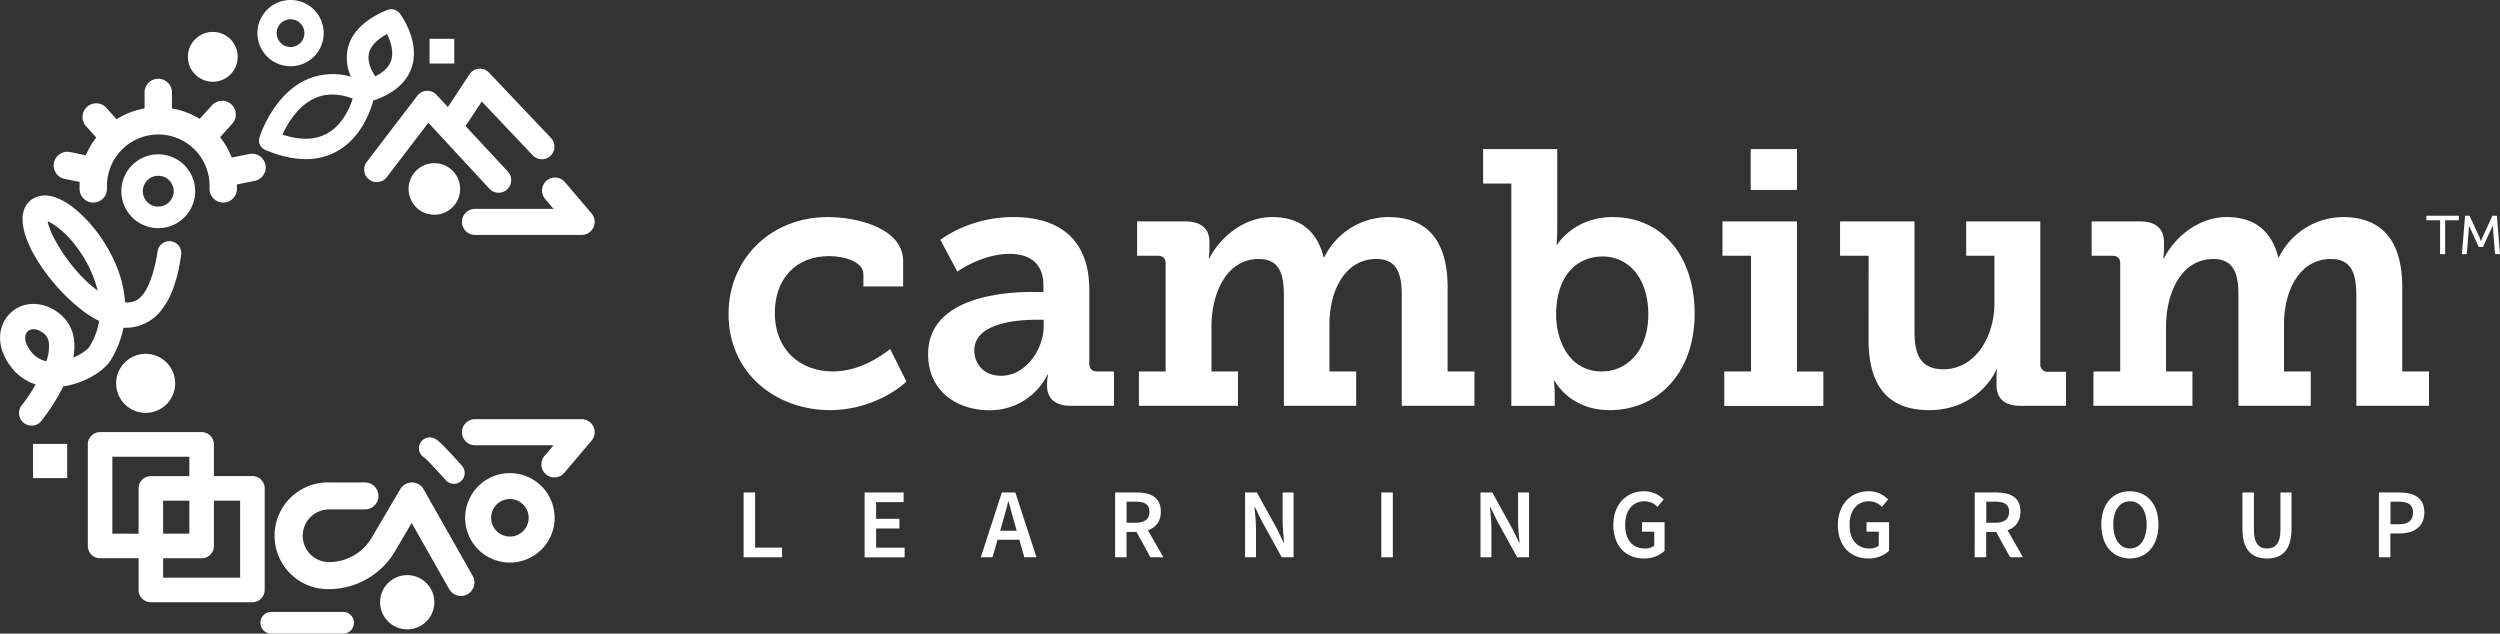 <svg id="Layer_1" data-name="Layer 1" xmlns="http://www.w3.org/2000/svg" viewBox="0 0 1198.74 303.82"><rect x="0" y="0" width="1198.74" height="303.82" fill="#333333" stroke="none"/><defs><style>.cls-1{fill:#fff;}</style></defs><path class="cls-1" d="M396.82,104.08c14.73,0,36.23,5.54,36.23,21.15v12.14H414v-5.9c0-5.89-9-8.67-16.47-8.67-16.12,0-26,11.1-26,27.22,0,18.21,12.66,28.09,27.74,28.09,12.49,0,22.72-6.94,27.57-10.75l7.8,15.6c-6.06,5.72-19.76,13.7-36.58,13.7-25.83,0-48.72-17.51-48.72-46.12C349.31,124.19,369.6,104.08,396.82,104.08Z"/><path class="cls-1" d="M494.78,140h5.54V137c0-11.27-7.1-15.26-16.29-15.26-13.18,0-25,8.5-25,8.5L450.91,115s13.7-10.92,35-10.92c23.76,0,36.41,12.31,36.41,34.85v35.36c0,2.6,1.39,3.82,3.82,3.82h8v16.47h-20.8c-8.15,0-11.27-4.33-11.27-9.36v-1a17.18,17.18,0,0,1,.52-4.51h-.35a30.77,30.77,0,0,1-27.91,17c-15.09,0-29.3-8.84-29.3-26.87C445,142.74,480.56,140,494.78,140ZM480,180.19c12,0,20.46-12.83,20.46-23.93v-2.94h-3.64c-8.67,0-29.65,1.38-29.65,14.73C467.21,174.64,471.89,180.19,480,180.19Z"/><path class="cls-1" d="M546.09,178.11h12.83V126.27c0-2.43-1.38-3.64-3.81-3.64h-9.88V106.16h23.06c7.8,0,11.61,3.64,11.61,9.88v4a24.94,24.94,0,0,1-.34,3.81h.34c4.51-9,15.61-19.76,30.17-19.76,12.31,0,21.15,5.72,24.62,19.24H635a34.43,34.43,0,0,1,30.68-19.24c17.86,0,28.44,10.4,28.44,33.63v40.4H707v16.47H672.14V141.87c0-10.05-1.91-17.68-12.14-17.68-15.08,0-22.54,15.08-22.54,31.38v22.54h12.83v16.47H615.62V141.87c0-9.53-1.56-17.68-12-17.68-15.61,0-22.72,16.47-22.72,32.42v21.5H593.6v16.47H546.09Z"/><path class="cls-1" d="M724.67,88H711.15V71.48h35.54V109.8a74,74,0,0,1-.35,7.45h.35s8-13.17,26.53-13.17c23.92,0,39.35,18.9,39.35,46.29,0,28.09-17.33,46.29-40.74,46.29-19.24,0-26.35-14-26.35-14h-.35s.35,3.12.35,6.59v5.37H724.67ZM768,178.11c12.13,0,22.36-9.88,22.36-27.39,0-16.82-9-27.74-22-27.74-11.44,0-22.19,8.32-22.19,27.91C746.17,164.58,753.28,178.11,768,178.11Z"/><path class="cls-1" d="M826.79,178.11h12.83V122.63h-13.7V106.16h35.72v72h12.65v16.47h-47.5ZM839.45,71.48h22.19V91.07H839.45Z"/><path class="cls-1" d="M896,122.63h-13.7V106.16H918v53.05c0,10.58,2.77,17.86,13.87,17.86,15.25,0,24.44-15.61,24.44-31.56V122.63H942.78V106.16h35.54v68.31a3.47,3.47,0,0,0,3.81,3.81h8.5v16.3H968.78c-7.8,0-11.44-3.64-11.44-9.88v-3.3c0-2.25.17-4.16.17-4.16h-.34c-1,2.95-10.06,19.42-32.25,19.42-17.68,0-28.95-9.54-28.95-33.64Z"/><path class="cls-1" d="M1003.81,178.11h12.83V126.27c0-2.43-1.39-3.64-3.82-3.64h-9.88V106.16H1026c7.8,0,11.61,3.64,11.61,9.88v4a24.94,24.94,0,0,1-.34,3.81h.34c4.51-9,15.61-19.76,30.17-19.76,12.31,0,21.15,5.72,24.62,19.24h.35a34.44,34.44,0,0,1,30.69-19.24c17.85,0,28.43,10.4,28.43,33.63v40.4h12.83v16.47h-34.85V141.87c0-10.05-1.91-17.68-12.14-17.68-15.08,0-22.54,15.08-22.54,31.38v22.54H1108v16.47h-34.67V141.87c0-9.53-1.56-17.68-12-17.68-15.61,0-22.72,16.47-22.72,32.42v21.5h12.66v16.47h-47.5Z"/><path class="cls-1" d="M356.56,236.14h5.51v26.44H375v4.64H356.56Z"/><path class="cls-1" d="M414.57,236.14h18.71v4.63H420.09v8h11.18v4.64H420.09v9.2h13.67v4.64H414.57Z"/><path class="cls-1" d="M480.39,236.14h6.46L497,267.22h-5.83l-4.74-16.54c-1-3.29-1.9-6.84-2.81-10.25h-.19c-.85,3.44-1.77,7-2.76,10.25l-4.77,16.54h-5.62Zm-4.15,18.33h14.64v4.33H476.24Z"/><path class="cls-1" d="M534.7,236.14h10.47c6.47,0,11.45,2.28,11.45,9.22,0,6.68-5,9.71-11.45,9.71h-5v12.15H534.7Zm9.9,14.52c4.26,0,6.58-1.77,6.58-5.3s-2.32-4.82-6.58-4.82h-4.39v10.12Zm-.46,2.94,4-3.29,9.71,16.91h-6.2Z"/><path class="cls-1" d="M597,236.14h5.67l9.66,17.47,3.21,6.63h.19c-.27-3.21-.71-7.15-.71-10.61V236.14h5.25v31.08H614.6l-9.66-17.5-3.21-6.61h-.19c.26,3.29.7,7,.7,10.5v13.61H597Z"/><path class="cls-1" d="M662.33,236.14h5.52v31.08h-5.52Z"/><path class="cls-1" d="M709.89,236.14h5.66l9.66,17.47,3.21,6.63h.19c-.26-3.21-.7-7.15-.7-10.61V236.14h5.25v31.08h-5.67l-9.66-17.5-3.21-6.61h-.19c.27,3.29.7,7,.7,10.5v13.61h-5.24Z"/><path class="cls-1" d="M773.6,251.78c0-10.17,6.44-16.22,14.71-16.22a12.77,12.77,0,0,1,9.39,3.94l-2.94,3.56a8.41,8.41,0,0,0-6.28-2.7c-5.51,0-9.22,4.27-9.22,11.25S782.55,263,788.78,263a6.93,6.93,0,0,0,4.43-1.37v-6.71h-5.85v-4.53h10.8V264.1a14.16,14.16,0,0,1-9.93,3.69C779.85,267.79,773.6,262.07,773.6,251.78Z"/><path class="cls-1" d="M881.26,251.78c0-10.17,6.44-16.22,14.71-16.22a12.77,12.77,0,0,1,9.39,3.94l-3,3.56a8.37,8.37,0,0,0-6.27-2.7c-5.52,0-9.22,4.27-9.22,11.25S890.21,263,896.44,263a6.93,6.93,0,0,0,4.43-1.37v-6.71H895v-4.53h10.8V264.1a14.16,14.16,0,0,1-9.93,3.69C887.51,267.79,881.26,262.07,881.26,251.78Z"/><path class="cls-1" d="M946.89,236.14h10.48c6.46,0,11.44,2.28,11.44,9.22,0,6.68-5,9.71-11.44,9.71h-5v12.15h-5.52Zm9.91,14.52c4.26,0,6.58-1.77,6.58-5.3s-2.32-4.82-6.58-4.82h-4.39v10.12Zm-.47,2.94,4-3.29,9.7,16.91h-6.2Z"/><path class="cls-1" d="M1007.56,251.55c0-10.05,5.6-16,13.7-16s13.71,6,13.71,16-5.61,16.24-13.71,16.24S1007.56,261.61,1007.56,251.55Zm21.74,0c0-7-3.15-11.19-8-11.19s-8,4.22-8,11.19,3.16,11.45,8,11.45S1029.3,258.53,1029.3,251.55Z"/><path class="cls-1" d="M1075.23,253.59V236.14h5.51V254c0,6.77,2.53,9,6.3,9s6.42-2.22,6.42-9V236.14h5.3v17.45c0,10.21-4.52,14.2-11.72,14.2S1075.23,263.8,1075.23,253.59Z"/><path class="cls-1" d="M1140.68,236.14h9.79c6.9,0,12,2.39,12,9.58,0,6.93-5.13,10.07-11.82,10.07h-4.47v11.43h-5.51Zm9.52,15.24c4.64,0,6.85-1.84,6.85-5.66s-2.42-5.18-7-5.18h-3.82v10.84Z"/><path class="cls-1" d="M30.72,85.73l7.49,1.52c0,.61-.05,1.22-.05,1.84V90.3a6.57,6.57,0,1,0,13.13,0V89.09a24.54,24.54,0,0,1,7.65-17.8,6.4,6.4,0,0,0,.5-.41c.16-.15.32-.3.46-.46a24.57,24.57,0,0,1,40.58,18.67V90.3a6.57,6.57,0,1,0,13.13,0V89.09c0-.22,0-.43,0-.65l8.28-1.68a6.57,6.57,0,1,0-2.6-12.87l-8.19,1.66a38.06,38.06,0,0,0-5.57-9.77l5.85-6.49a6.56,6.56,0,1,0-9.74-8.8L95.73,57A37.33,37.33,0,0,0,82.45,52V44.59a6.57,6.57,0,1,0-13.13,0V52a37.71,37.71,0,0,0-13.45,5.18L51,51.71a6.56,6.56,0,0,0-9.74,8.8l4.9,5.43a37.94,37.94,0,0,0-5,8.5l-7.8-1.58a6.57,6.57,0,0,0-2.6,12.87Z"/><path class="cls-1" d="M203.12,234.6a6.45,6.45,0,0,0-5.58-3.27h0a6.49,6.49,0,0,0-5.58,3.18l-13.75,23.35a23.81,23.81,0,0,1-20.42,11.67,12.63,12.63,0,0,1,0-25.26H175a6.47,6.47,0,0,0,0-12.94H157.74a25.58,25.58,0,1,0,0,51.15,36.79,36.79,0,0,0,31.57-18l8.08-13.71,18,31.72a6.47,6.47,0,1,0,11.25-6.4Z"/><path class="cls-1" d="M126.92,282.88v-48.7a5.9,5.9,0,0,0-5.89-5.9H102.57v-15.2a5.89,5.89,0,0,0-5.89-5.89H48a5.89,5.89,0,0,0-5.89,5.89v48.7A5.89,5.89,0,0,0,48,267.67H66.44v15.21a5.89,5.89,0,0,0,5.89,5.89H121A5.89,5.89,0,0,0,126.92,282.88Zm-73.05-27V219H90.79v9.31H72.33a5.89,5.89,0,0,0-5.89,5.9v21.71Zm36.92-15.82v15.82H78.22V240.07ZM115.14,277H78.22v-9.31H96.68a5.89,5.89,0,0,0,5.89-5.89V240.07h12.57Z"/><path class="cls-1" d="M177,86.07a6,6,0,0,0,8.46-1.13L205.4,58.86l29.32,31.68a6,6,0,0,0,8.74-8.33L223.23,60.45,231,48.67l24.44,25.8a6,6,0,1,0,8.76-8.3L234.5,34.84a6,6,0,0,0-9.42.83L214.76,51.34l-5.5-5.92a6,6,0,0,0-9.16.5L175.88,77.61A6,6,0,0,0,177,86.07Z"/><circle class="cls-1" cx="208.27" cy="90.6" r="12.37"/><circle class="cls-1" cx="69.85" cy="183.8" r="14.16" transform="translate(-40.36 20.97) rotate(-13.28)"/><path class="cls-1" d="M244.49,226.85a21.45,21.45,0,1,0,21.45,21.45A21.47,21.47,0,0,0,244.49,226.85Zm0,30.43a9,9,0,1,1,9-9A9,9,0,0,1,244.49,257.28Z"/><path class="cls-1" d="M75.89,74a17.7,17.7,0,1,0,17.7,17.69A17.72,17.72,0,0,0,75.89,74Zm0,25.1a7.41,7.41,0,1,1,7.41-7.41A7.41,7.41,0,0,1,75.89,99.05Z"/><circle class="cls-1" cx="195.26" cy="288.77" r="13.01"/><path class="cls-1" d="M164.52,293.42H130.08a5.2,5.2,0,0,0,0,10.4h34.44a5.2,5.2,0,0,0,0-10.4Z"/><rect class="cls-1" x="15.84" y="212.86" width="16.38" height="16.38"/><path class="cls-1" d="M207.9,210.06a5.2,5.2,0,0,0-4.36,9.41c1.43,1.17,6.34,6.44,10.24,10.83a5.2,5.2,0,0,0,7.78-6.9C210.61,211.06,209.11,210.5,207.9,210.06Z"/><circle class="cls-1" cx="102.03" cy="27.25" r="11.95" transform="translate(10.62 80.13) rotate(-45)"/><path class="cls-1" d="M147.4,38c-16.4,7.11-22.73,27.08-23,27.93a4.89,4.89,0,0,0,2.77,5.94c7,2.95,13.47,4.43,19.41,4.43a30.45,30.45,0,0,0,14.82-3.66c11.54-6.3,16.12-18.91,17.65-24.57a5,5,0,0,0,1.07-.25c9.45-3.45,15.33-8.88,17.49-16.16,3.65-12.31-5.48-24.65-5.87-25.17a5.21,5.21,0,0,0-6.18-1.67c-10.94,4.59-17.3,11-18.9,18.93a22.06,22.06,0,0,0,1.59,13A31.33,31.33,0,0,0,147.4,38Zm29.47-12.24c.73-3.51,3.65-6.67,8.7-9.43,1.71,3.42,3.3,8.28,2.06,12.41-.94,3.15-3.52,5.78-7.68,7.86C178.06,33.83,176.08,29.66,176.87,25.79Zm-7.74,21.48c-1.5,4.72-5,12.8-12.41,16.83-5.66,3.1-12.81,3.25-21.28.48,2.41-5.26,7.48-14,15.85-17.59C156.54,44.71,162.54,44.81,169.13,47.27Z"/><path class="cls-1" d="M139.32,31.77a15.89,15.89,0,1,0-15.89-15.88A15.9,15.9,0,0,0,139.32,31.77Zm0-22.53a6.65,6.65,0,1,1-6.65,6.65A6.66,6.66,0,0,1,139.32,9.24Z"/><rect class="cls-1" x="205.96" y="18.61" width="11.85" height="11.85"/><path class="cls-1" d="M261.06,95l4.37,5.15H227.51a6.25,6.25,0,0,0,0,12.49H278.9a6.25,6.25,0,0,0,4.77-10.28L270.59,87A6.24,6.24,0,0,0,261.06,95Z"/><path class="cls-1" d="M278.9,201H227.51a6.25,6.25,0,0,0,0,12.49h37.92l-4.37,5.15a6.24,6.24,0,1,0,9.53,8.07l13.08-15.43A6.25,6.25,0,0,0,278.9,201Z"/><path class="cls-1" d="M30.35,185.27c7.34-1.06,15.11-4.65,19.93-9.23a17.68,17.68,0,0,0,2.79-3.3,46.6,46.6,0,0,0,6.11-15.58,21.8,21.8,0,0,0,17.87-8c.64-.84,2.37-3.29,2.9-4.25,2.55-4.24,5.31-11.24,6.93-22.74a5.72,5.72,0,1,0-11.33-1.6c-1.32,9.34-3.93,15.65-5.7,18.77a15.57,15.57,0,0,1-1.7,2.33c-1.51,1.74-3.62,3.52-8.18,3.37-.6-9.85-4.17-19.86-10.63-29.76C42,104,29.55,92.44,19.91,93.85c-5.08.74-8.45,4.34-9,9.61-1.65,15.2,19.86,42.24,36.63,50.46a33.17,33.17,0,0,1-4.7,12.37c-.73,1.17-3.58,3.45-7.67,5.16a29.32,29.32,0,0,0,.47-6.93,19,19,0,0,0-7.67-14.59c-7.82-5.81-17.46-5.56-23.44.62-5.3,5.46-7,15.52,1,25.68a23.88,23.88,0,0,0,11.57,8.11A79.67,79.67,0,0,1,10.7,194a6.06,6.06,0,0,0,.09,8.24A6,6,0,0,0,15,204.08h.17a6,6,0,0,0,4.16-1.66A93.48,93.48,0,0,0,30.35,185.27Zm-7.48-79.13c3,1.15,9.75,5.69,16.35,15.82a57,57,0,0,1,7.61,17.41C33.77,129.81,23.66,112.25,22.87,106.14ZM15,168.71c-3.73-4.71-3.31-8.18-1.83-9.71l.12-.12c1.3-1.22,4-1.75,7.41.78a6.63,6.63,0,0,1,2.75,5,20.79,20.79,0,0,1-1.22,8.54A12.18,12.18,0,0,1,15,168.71Z"/><path class="cls-1" d="M1170,105.63h-6.56v-2.19H1179v2.19h-6.56v16.24H1170Zm12-2.19h2.15L1189,114a15.32,15.32,0,0,1,.59,1.73h.08a9.57,9.57,0,0,1,.59-1.73l4.84-10.56h2.15l1.47,18.43h-2.36l-1-12.49a6.91,6.91,0,0,1,0-1.22h-.08l-4.71,10.26h-2l-4.71-10.26h-.09a6.37,6.37,0,0,1,.05,1.22l-1,12.49h-2.36Z"/></svg>
